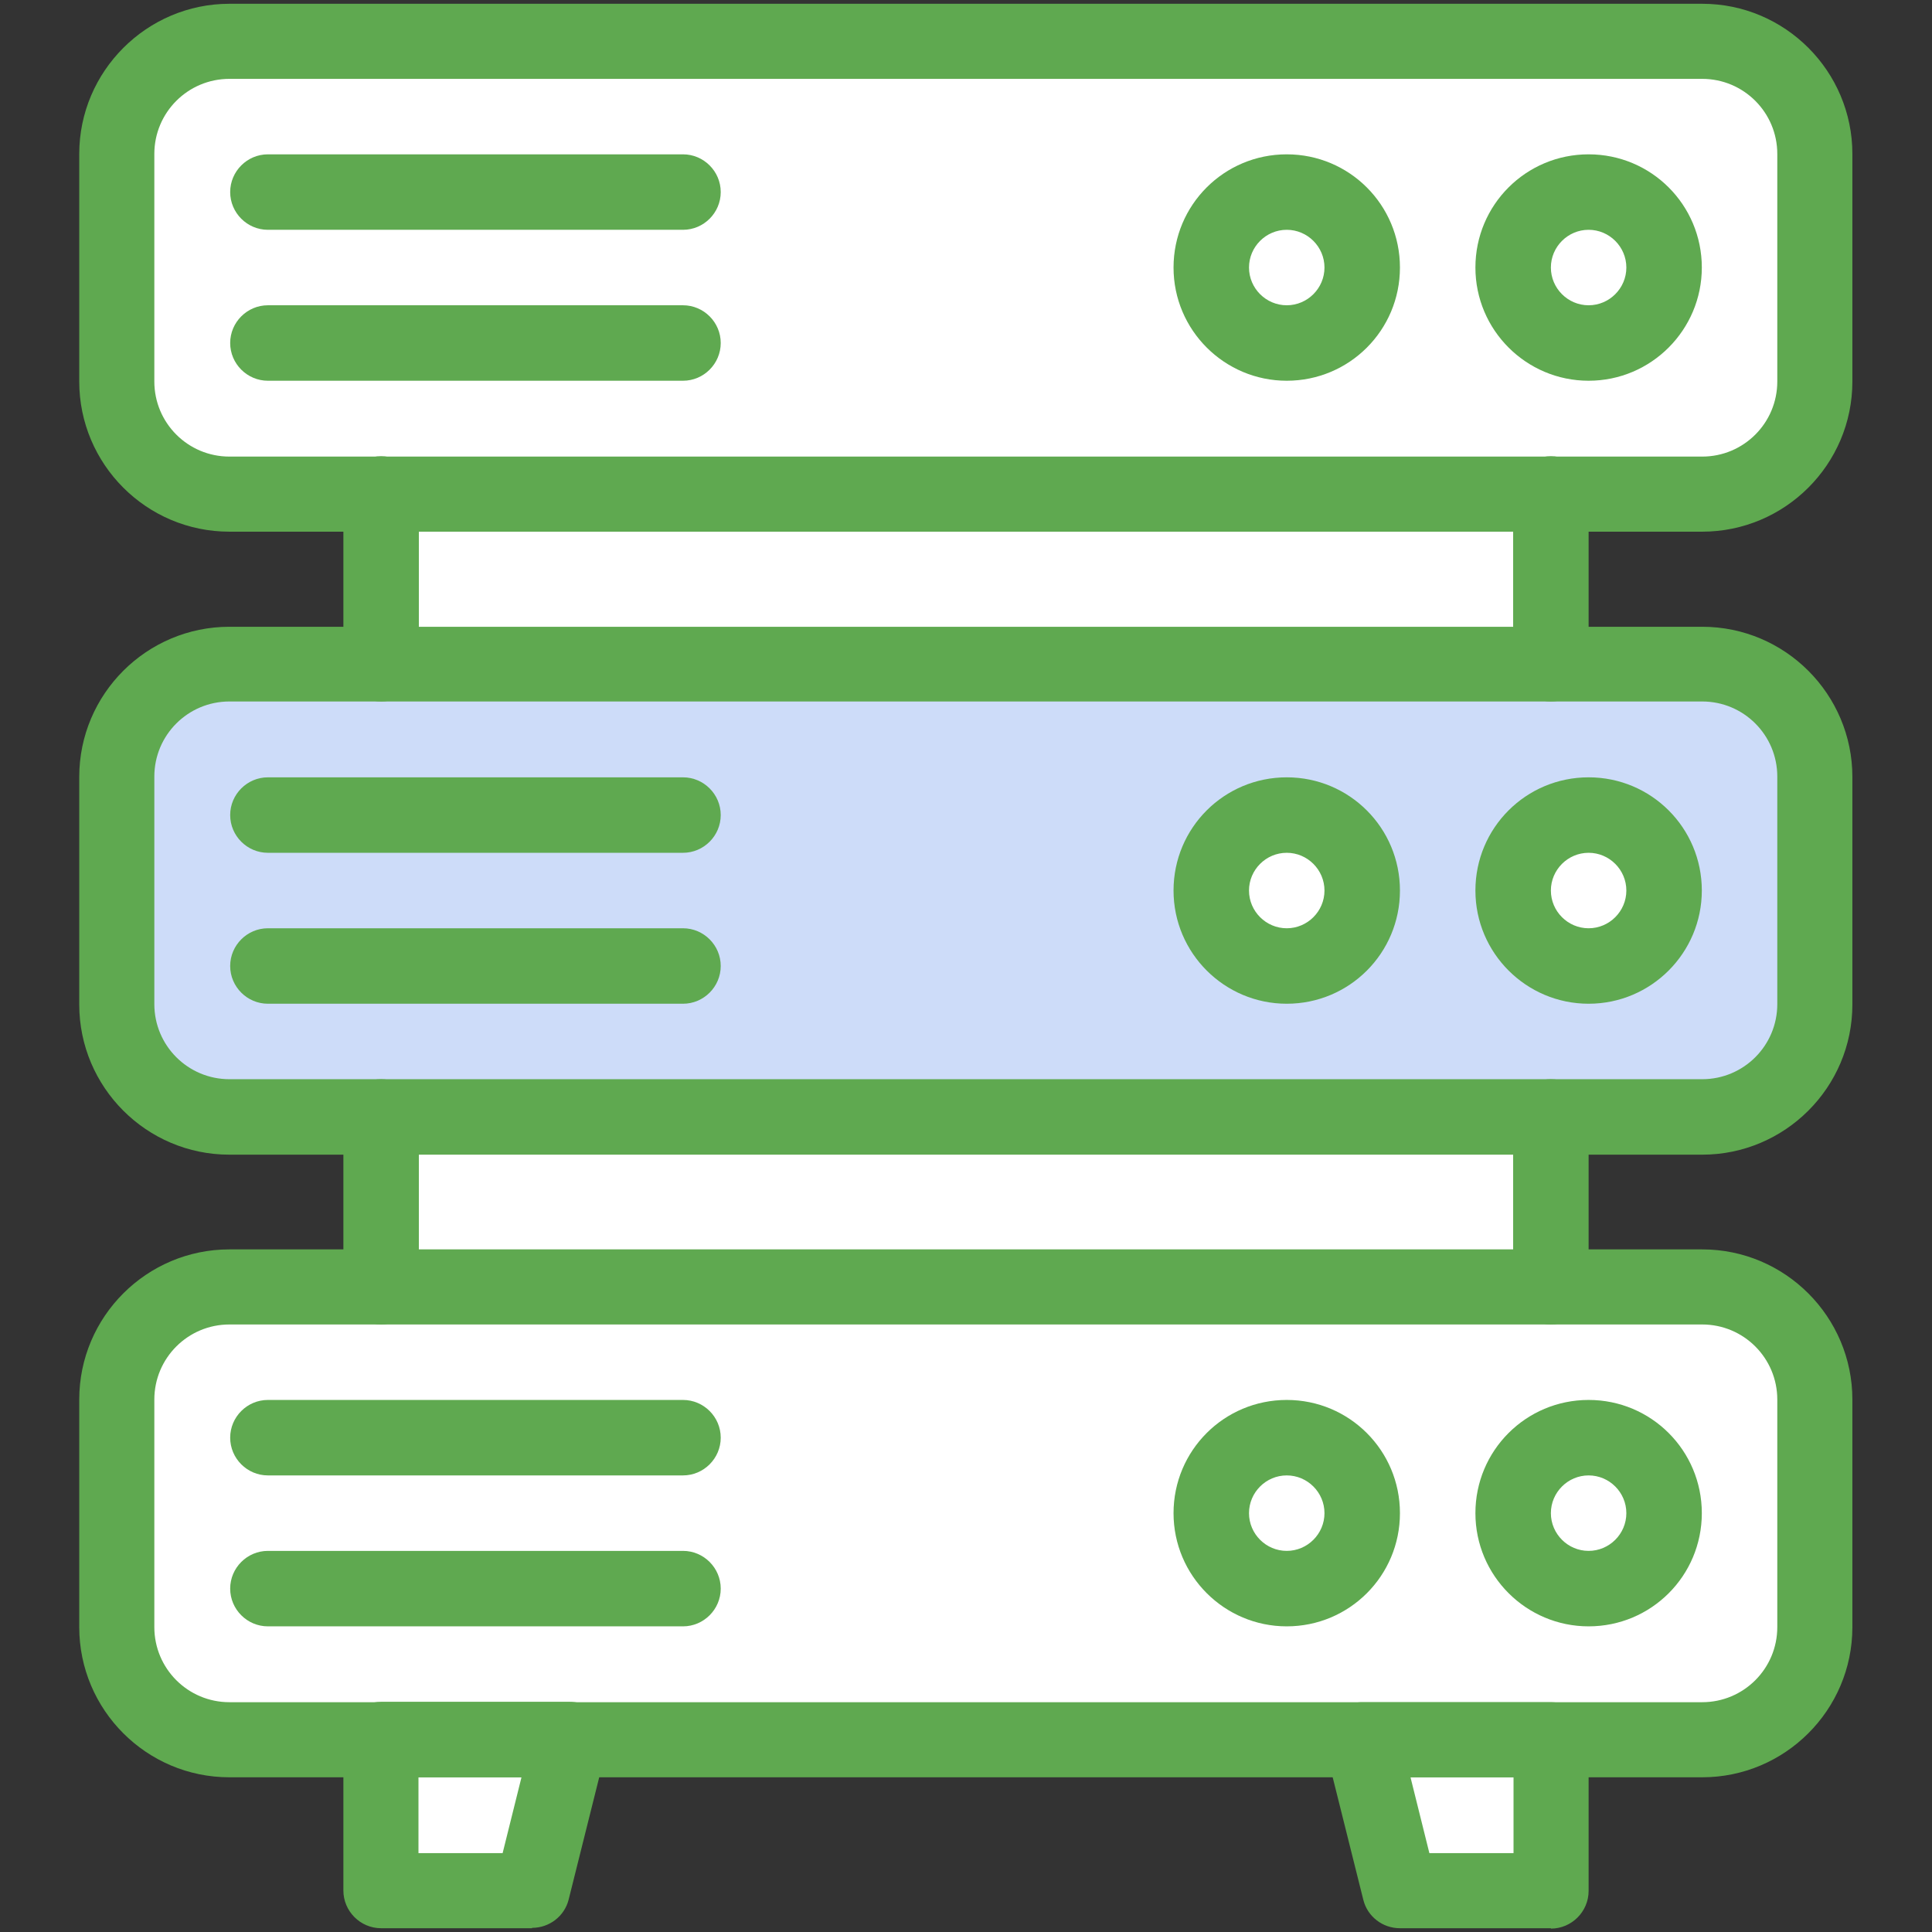 <?xml version="1.0" encoding="UTF-8"?>
<svg xmlns="http://www.w3.org/2000/svg" id="Layer_1" data-name="Layer 1" version="1.1" viewBox="0 0 512 512">
  <rect x="0" y="0" width="512" height="512" fill="#333333" stroke="none"/>
  <defs>
    <style>
      .cls-1 {
        fill: #cddcf9;
      }

      .cls-1, .cls-2, .cls-3 {
        stroke-width: 0px;
      }

      .cls-2 {
        fill: #5fa950;
      }

      .cls-3 {
        fill: #fff;
      }
    </style>
  </defs>
  <g>
    <path class="cls-3" d="M411,461v40h-40l-10-40c16.7-16.4,33.3-16.4,50,0Z"></path>
    <path class="cls-3" d="M151,461l-10,40h-40v-40c16.7-16.4,33.3-16.4,50,0Z"></path>
    <rect class="cls-3" x="101" y="268.9" width="310" height="99.1"></rect>
    <rect class="cls-3" x="101" y="110.2" width="310" height="86.5"></rect>
    <path class="cls-3" d="M451.2,341H60.8c-16.5,0-29.9,13.4-29.9,29.9v60.3c0,16.5,13.4,29.9,29.9,29.9h390.3c16.5,0,29.9-13.4,29.9-29.9v-60.3c0-16.5-13.4-29.9-29.9-29.9Z"></path>
    <path class="cls-1" d="M451.2,176H60.8c-16.5,0-29.9,13.4-29.9,29.9v60.3c0,16.5,13.4,29.9,29.9,29.9h390.3c16.5,0,29.9-13.4,29.9-29.9v-60.3c0-16.5-13.4-29.9-29.9-29.9Z"></path>
    <path class="cls-3" d="M451.2,11H60.8c-16.5,0-29.9,13.4-29.9,29.9v60.3c0,16.5,13.4,29.9,29.9,29.9h390.3c16.5,0,29.9-13.4,29.9-29.9v-60.3c0-16.5-13.4-29.9-29.9-29.9Z"></path>
    <path class="cls-3" d="M421,51c11,0,20,9,20,20s-9,20-20,20-20-9-20-20c0-11,9-20,20-20Z"></path>
    <path class="cls-3" d="M421,216c11,0,20,9,20,20s-9,20-20,20-20-9-20-20c0-11,9-20,20-20Z"></path>
    <path class="cls-3" d="M421,381c11,0,20,9,20,20s-9,20-20,20-20-9-20-20c0-11,9-20,20-20Z"></path>
    <path class="cls-3" d="M341,51c11,0,20,9,20,20s-9,20-20,20-20-9-20-20c0-11,9-20,20-20Z"></path>
    <circle class="cls-3" cx="341" cy="236" r="20"></circle>
    <circle class="cls-3" cx="341" cy="401" r="20"></circle>
  </g>
  <g>
    <path class="cls-2" d="M451.2,140.9H60.8c-22,0-39.8-17.9-39.8-39.8v-60.3C21,18.9,38.9,1,60.8,1h390.3c22,0,39.8,17.9,39.8,39.8v60.3c0,22-17.9,39.8-39.8,39.8ZM60.8,20.9c-11,0-19.9,8.9-19.9,19.9v60.3c0,11,8.9,19.9,19.9,19.9h390.3c11,0,19.9-8.9,19.9-19.9v-60.3c0-11-8.9-19.9-19.9-19.9H60.8Z"></path>
    <path class="cls-2" d="M341,100.9c-16.5,0-30-13.4-30-30s13.4-30,30-30,30,13.4,30,30-13.4,30-30,30ZM341,60.9c-5.5,0-10,4.5-10,10s4.5,10,10,10,10-4.5,10-10-4.5-10-10-10Z"></path>
    <path class="cls-2" d="M421,100.9c-16.5,0-30-13.4-30-30s13.4-30,30-30,30,13.4,30,30c0,16.5-13.4,30-30,30ZM421,60.9c-5.5,0-10,4.5-10,10s4.5,10,10,10,10-4.5,10-10-4.5-10-10-10Z"></path>
    <path class="cls-2" d="M451.2,306H60.8c-22,0-39.8-17.9-39.8-39.8v-60.3c0-22,17.9-39.8,39.8-39.8h390.3c22,0,39.8,17.9,39.8,39.8v60.3c0,22-17.9,39.8-39.8,39.8ZM60.8,185.9c-11,0-19.9,8.9-19.9,19.9v60.3c0,11,8.9,19.9,19.9,19.9h390.3c11,0,19.9-8.9,19.9-19.9v-60.3c0-11-8.9-19.9-19.9-19.9H60.8Z"></path>
    <path class="cls-2" d="M341,266c-16.5,0-30-13.4-30-30s13.4-30,30-30,30,13.4,30,30-13.4,30-30,30ZM341,226c-5.5,0-10,4.5-10,10s4.5,10,10,10,10-4.5,10-10-4.5-10-10-10Z"></path>
    <path class="cls-2" d="M421,266c-16.5,0-30-13.4-30-30s13.4-30,30-30,30,13.4,30,30c0,16.5-13.4,30-30,30ZM421,226c-5.5,0-10,4.5-10,10s4.5,10,10,10,10-4.5,10-10-4.5-10-10-10Z"></path>
    <path class="cls-2" d="M451.2,471H60.8c-22,0-39.8-17.9-39.8-39.8v-60.3c0-22,17.9-39.8,39.8-39.8h390.3c22,0,39.8,17.9,39.8,39.8v60.3c0,22-17.9,39.8-39.8,39.8ZM60.8,351c-11,0-19.9,8.9-19.9,19.9v60.3c0,11,8.9,19.9,19.9,19.9h390.3c11,0,19.9-8.9,19.9-19.9v-60.3c0-11-8.9-19.9-19.9-19.9H60.8Z"></path>
    <path class="cls-2" d="M341,431c-16.5,0-30-13.4-30-30s13.4-30,30-30,30,13.4,30,30-13.4,30-30,30ZM341,391c-5.5,0-10,4.5-10,10s4.5,10,10,10,10-4.5,10-10-4.5-10-10-10Z"></path>
    <path class="cls-2" d="M421,431c-16.5,0-30-13.4-30-30s13.4-30,30-30,30,13.4,30,30-13.4,30-30,30ZM421,391c-5.5,0-10,4.5-10,10s4.5,10,10,10,10-4.5,10-10-4.5-10-10-10Z"></path>
    <path class="cls-2" d="M141,511h-40c-5.5,0-10-4.5-10-10v-40c0-5.5,4.5-10,10-10h50c6.5,0,11.2,6.1,9.7,12.4l-10,40c-1.1,4.4-5.1,7.5-9.7,7.5ZM110.9,491.1h22.3l5-20.1h-27.3v20.1Z"></path>
    <path class="cls-2" d="M411,511h-40c-4.6,0-8.6-3.1-9.7-7.5l-10-40c-1.6-6.3,3.2-12.4,9.7-12.4h50c5.5,0,10,4.5,10,10v40c0,5.5-4.5,10-10,10ZM378.8,491.1h22.3v-20.1h-27.3l5,20.1Z"></path>
    <path class="cls-2" d="M181,60.9h-110c-5.5,0-10-4.5-10-10s4.5-10,10-10h110c5.5,0,10,4.5,10,10s-4.5,10-10,10Z"></path>
    <path class="cls-2" d="M181,100.9h-110c-5.5,0-10-4.5-10-10s4.5-10,10-10h110c5.5,0,10,4.5,10,10s-4.5,10-10,10Z"></path>
    <path class="cls-2" d="M181,226h-110c-5.5,0-10-4.5-10-10s4.5-10,10-10h110c5.5,0,10,4.5,10,10s-4.5,10-10,10Z"></path>
    <path class="cls-2" d="M181,266h-110c-5.5,0-10-4.5-10-10s4.5-10,10-10h110c5.5,0,10,4.5,10,10s-4.5,10-10,10Z"></path>
    <path class="cls-2" d="M181,391h-110c-5.5,0-10-4.5-10-10s4.5-10,10-10h110c5.5,0,10,4.5,10,10s-4.5,10-10,10Z"></path>
    <path class="cls-2" d="M181,431h-110c-5.5,0-10-4.5-10-10s4.5-10,10-10h110c5.5,0,10,4.5,10,10s-4.5,10-10,10Z"></path>
    <path class="cls-2" d="M101,185.9c-5.5,0-10-4.5-10-10v-45c0-5.5,4.5-10,10-10s10,4.5,10,10v45c0,5.5-4.5,10-10,10Z"></path>
    <path class="cls-2" d="M411,185.9c-5.5,0-10-4.5-10-10v-45c0-5.5,4.5-10,10-10s10,4.5,10,10v45c0,5.5-4.5,10-10,10Z"></path>
    <path class="cls-2" d="M101,351c-5.5,0-10-4.5-10-10v-45c0-5.5,4.5-10,10-10s10,4.5,10,10v45c0,5.5-4.5,10-10,10Z"></path>
    <path class="cls-2" d="M411,351c-5.5,0-10-4.5-10-10v-45c0-5.5,4.5-10,10-10s10,4.5,10,10v45c0,5.5-4.5,10-10,10Z"></path>
  </g>
</svg>
